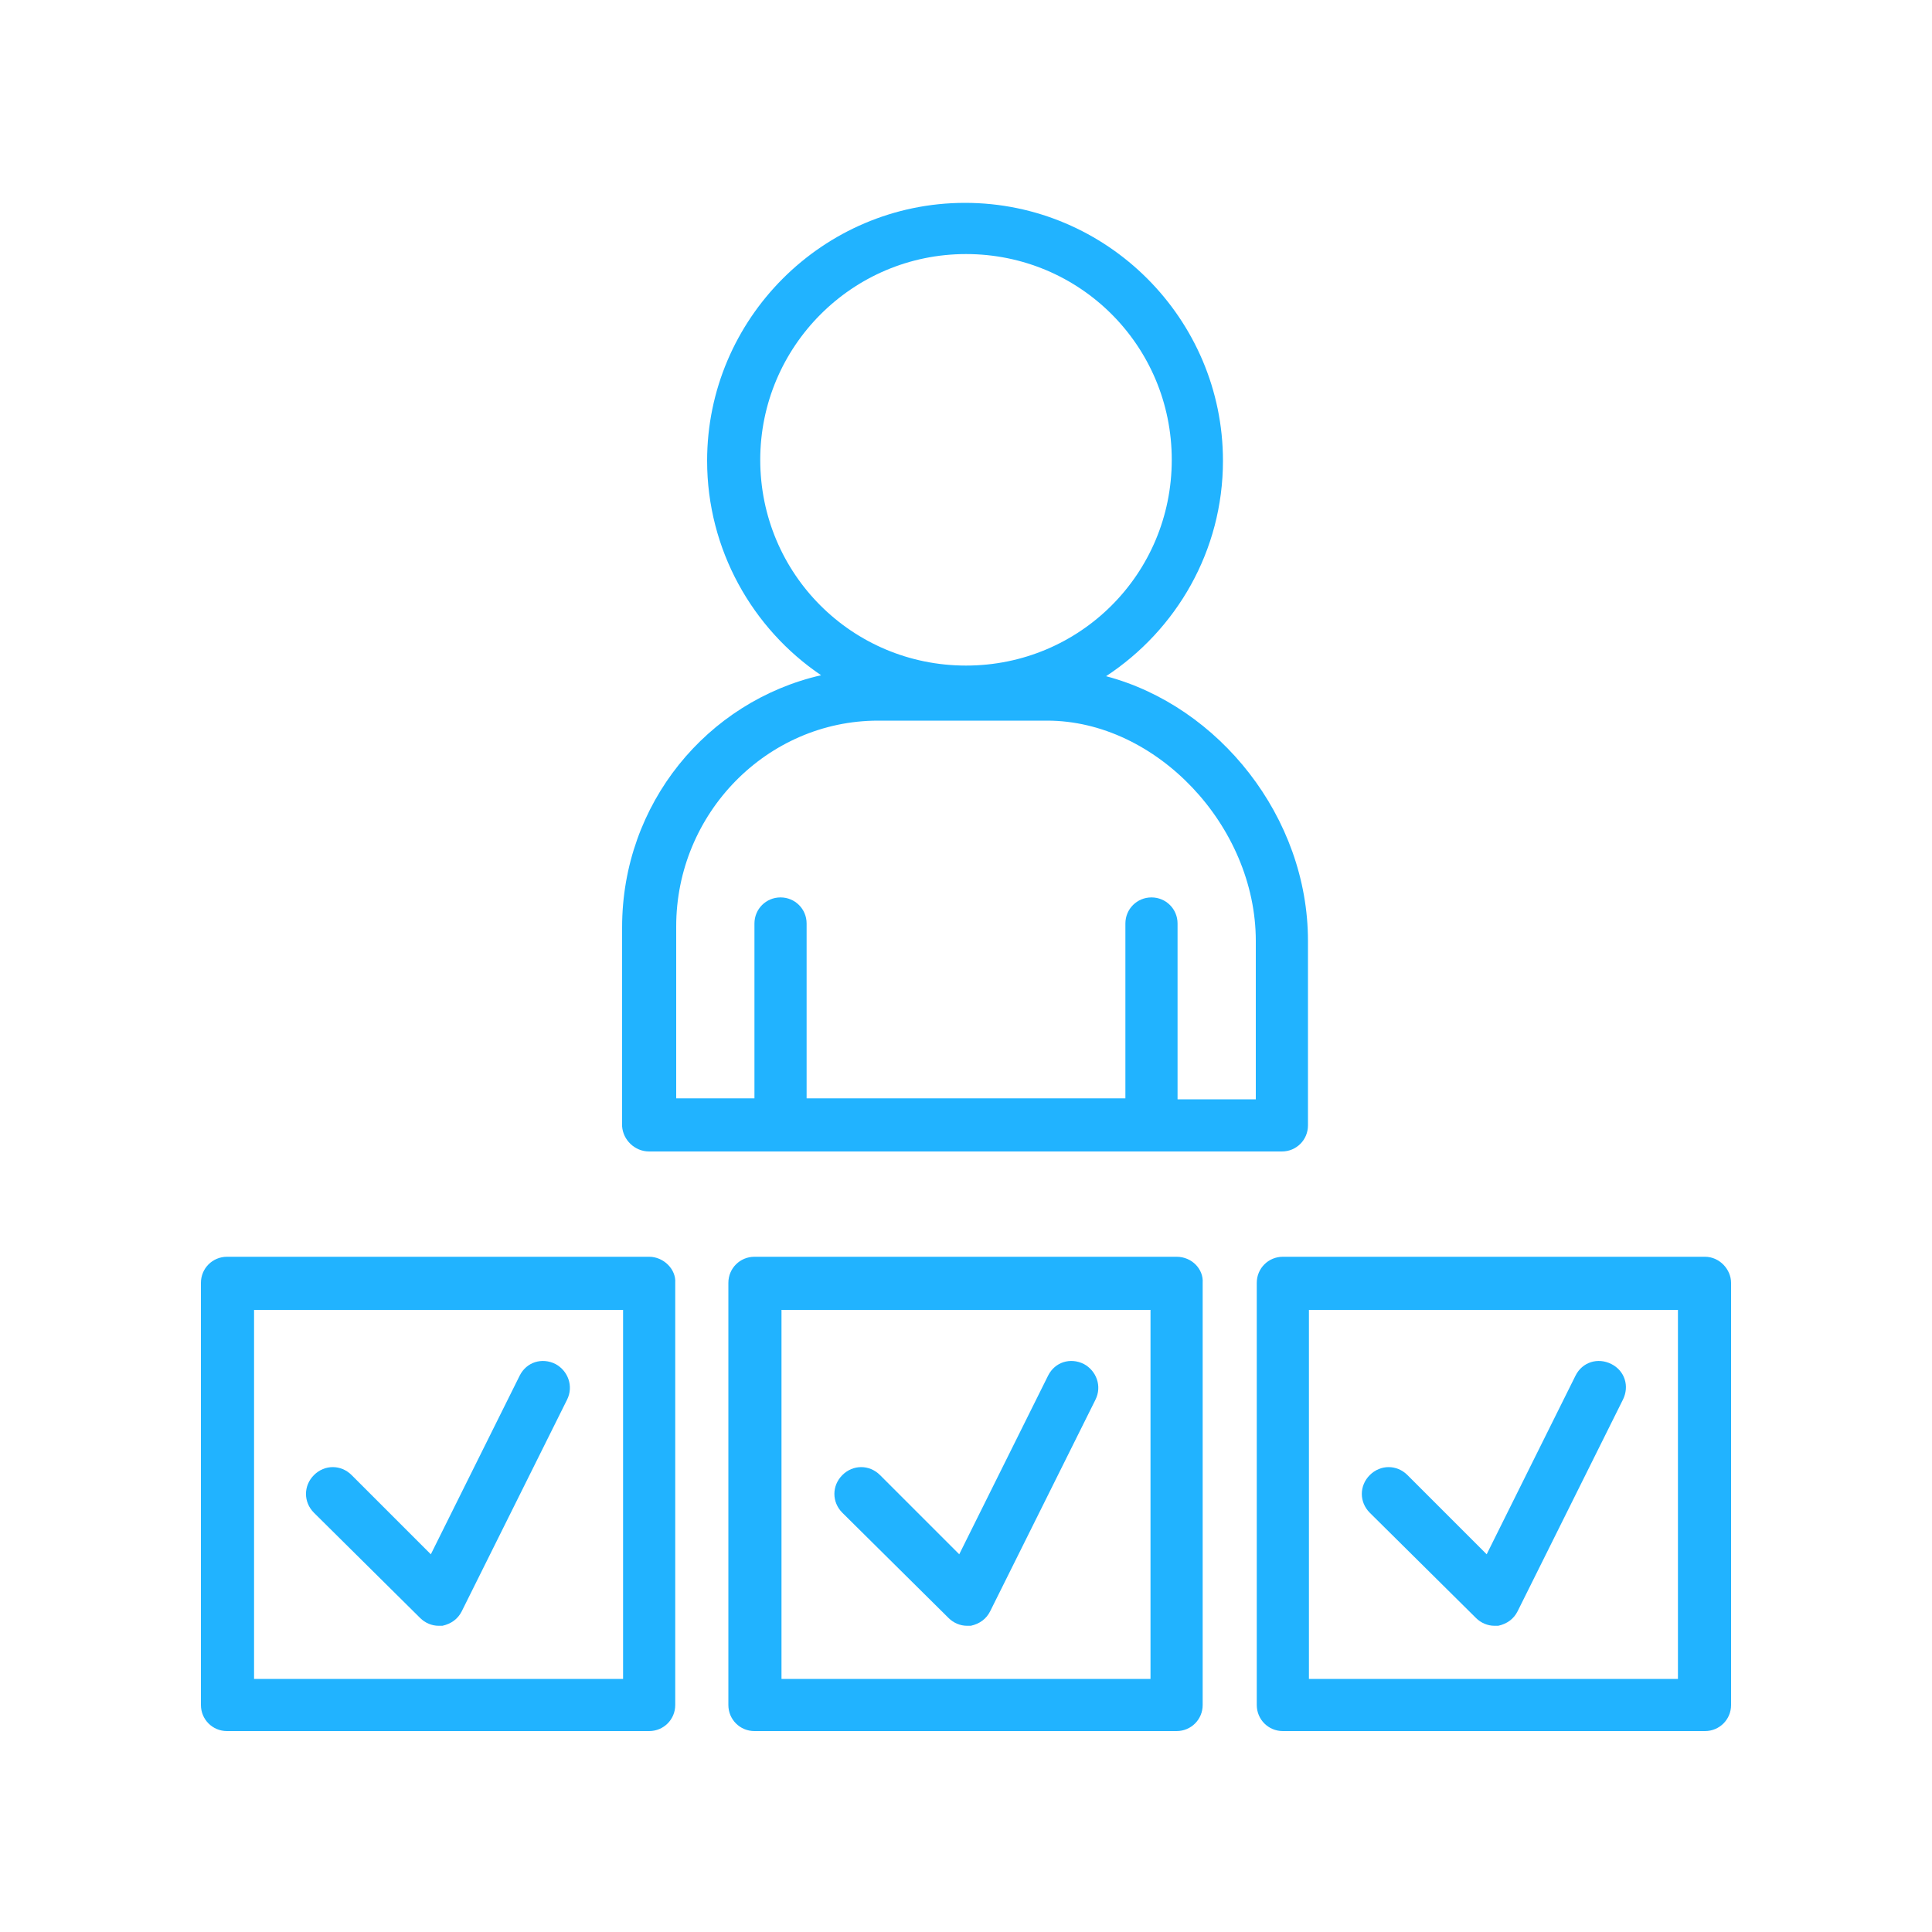 <?xml version="1.0" encoding="UTF-8"?> <svg xmlns="http://www.w3.org/2000/svg" xmlns:xlink="http://www.w3.org/1999/xlink" version="1.1" id="Layer_1" x="0px" y="0px" viewBox="0 0 200 200" style="enable-background:new 0 0 200 200;" xml:space="preserve"> <style type="text/css"> .st0{fill:#21B3FF;} </style> <path class="st0" d="M67.2,130.1H23.5c-1.5,0-2.7,1.2-2.7,2.7v43.7c0,1.5,1.2,2.7,2.7,2.7h43.7c1.5,0,2.7-1.2,2.7-2.7v-43.7 C70,131.4,68.7,130.1,67.2,130.1z M64.5,173.8H26.3v-38.2h38.2L64.5,173.8L64.5,173.8z M121.8,130.1H78.1c-1.5,0-2.7,1.2-2.7,2.7 v43.7c0,1.5,1.2,2.7,2.7,2.7h43.7c1.5,0,2.7-1.2,2.7-2.7v-43.7C124.6,131.4,123.4,130.1,121.8,130.1z M119.1,173.8H80.9v-38.2h38.2 V173.8z M176.5,130.1h-43.7c-1.5,0-2.7,1.2-2.7,2.7v43.7c0,1.5,1.2,2.7,2.7,2.7h43.7c1.5,0,2.7-1.2,2.7-2.7v-43.7 C179.2,131.4,178,130.1,176.5,130.1z M173.7,173.8h-38.2v-38.2h38.2V173.8z M141.8,156.6c-1.1-1.1-1.1-2.8,0-3.9s2.8-1.1,3.9,0 l8.2,8.2l9.2-18.5c0.7-1.4,2.3-1.9,3.7-1.2c1.4,0.7,1.9,2.3,1.2,3.7l-10.9,21.9c-0.4,0.8-1.1,1.3-2,1.5c-0.1,0-0.3,0-0.4,0 c-0.7,0-1.4-0.3-1.9-0.8L141.8,156.6L141.8,156.6z M87.2,156.6c-1.1-1.1-1.1-2.8,0-3.9s2.8-1.1,3.9,0l8.2,8.2l9.2-18.5 c0.7-1.4,2.3-1.9,3.7-1.2c1.3,0.7,1.9,2.3,1.2,3.7l-10.9,21.9c-0.4,0.8-1.1,1.3-2,1.5c-0.1,0-0.3,0-0.4,0c-0.7,0-1.4-0.3-1.9-0.8 L87.2,156.6L87.2,156.6z M32.5,156.6c-1.1-1.1-1.1-2.8,0-3.9s2.8-1.1,3.9,0l8.2,8.2l9.2-18.5c0.7-1.4,2.3-1.9,3.7-1.2 c1.3,0.7,1.9,2.3,1.2,3.7l-10.9,21.9c-0.4,0.8-1.1,1.3-2,1.5c-0.1,0-0.3,0-0.4,0c-0.7,0-1.4-0.3-1.9-0.8L32.5,156.6L32.5,156.6z M67.2,119.2h65.5c1.5,0,2.7-1.2,2.7-2.7V97.4c0-12.8-9.2-24.3-20.9-27.4c7.3-4.8,12.1-13,12.1-22.3c0-14.7-12-26.7-26.7-26.7 s-26.7,12-26.7,26.7c0,9.2,4.7,17.4,11.8,22.2c-11.8,2.7-20.6,13.3-20.6,26.1v20.6C64.5,118,65.7,119.2,67.2,119.2z M78.7,47.6 c0-11.7,9.5-21.3,21.3-21.3s21.3,9.5,21.3,21.3s-9.5,21.3-21.3,21.3S78.7,59.4,78.7,47.6z M70,95.9c0-11.7,9.4-21.3,20.9-21.3h17.5 c11.3,0,21.6,10.9,21.6,22.8v16.4h-8.1V95.6c0-1.5-1.2-2.7-2.7-2.7s-2.7,1.2-2.7,2.7v18.1H83.5V95.6c0-1.5-1.2-2.7-2.7-2.7 s-2.7,1.2-2.7,2.7v18.1H70L70,95.9L70,95.9z"></path> </svg> 